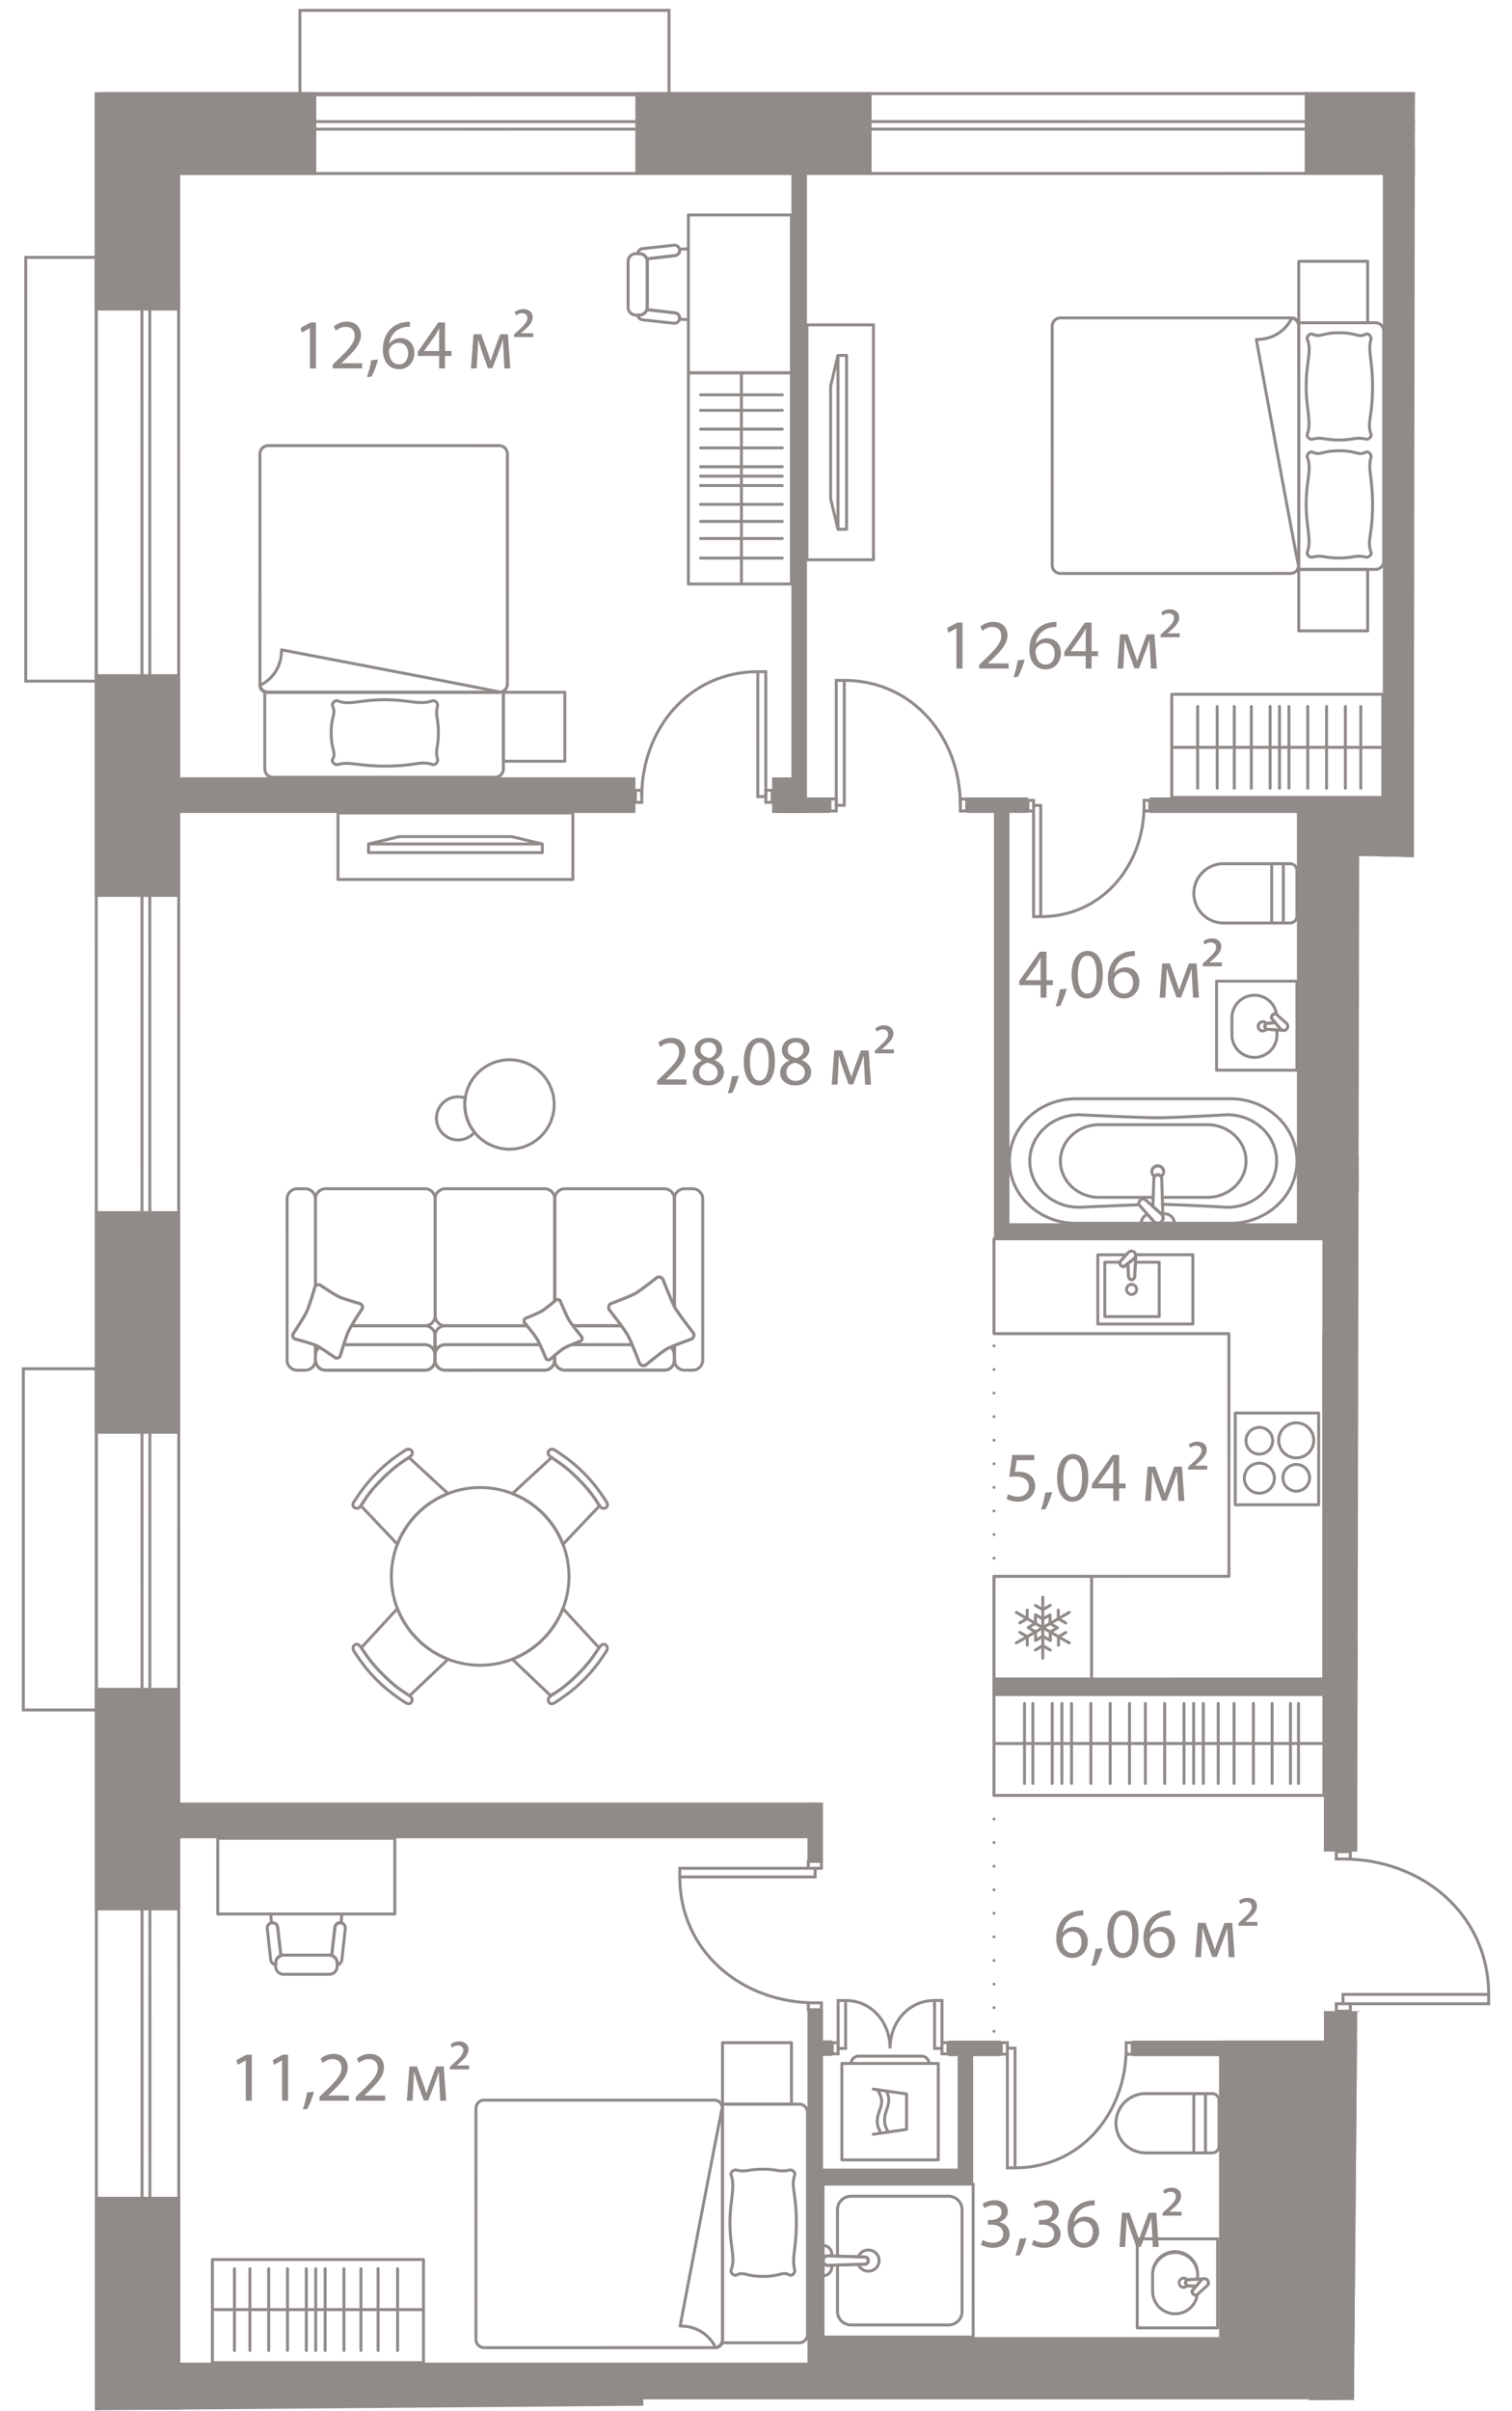 <svg version="1.1" xmlns="http://www.w3.org/2000/svg" xmlns:xlink="http://www.w3.org/1999/xlink" viewBox="0 0.179 128.252 204.439"><path d="m120.03.179-.114 72.669-4.625-.08-.165 84.46 8.182 1.84 4.944 11.584-13.125.108-.283 32.91L0 204.618.182.186 120.03.18Z" fill="none"></path><path d="m118.874 15.076-.063 54.392-6.448-.1.008 132.74-97.08.007-.012-187.099 103.595.06Z" fill="none"></path><clipPath id="a"><path d="m120.03.179-.114 72.669-4.625-.08-.165 84.46 8.182 1.84 4.944 11.584-13.125.108-.283 32.91L0 204.618.182.186 120.03.18Z" fill="none"></path></clipPath><g clip-path="url(#a)"><g data-name="Окна" fill="#908a88"><path d="m10.628 8.246 229.72-.014v6.52l-229.72.014v-6.52m-.25-.25v7.02l230.22-.014v-7.02l-230.22.014Z"></path><path d="m10.628 10.619 229.72-.015v.388l-229.72.015v-.388m-.25-.25v.888l230.22-.015v-.888l-230.22.015Z"></path><path d="M8.309 381.92 8.285 8.347h6.744l.023 373.572H8.31m-.25.25h7.243L15.28 8.096H8.035L8.06 382.17Z"></path><path d="M12.188 381.92 12.165 8.346h.416l.024 373.574h-.417m-.25.25h.917L12.83 8.096h-.916l.023 374.074ZM2.104 116.365h5.938l.002 28.68-5.938.001-.002-28.681m-.25-.25.002 29.181h6.438l-.002-29.182H1.854Zm.454-93.987h5.728l.002 35.682H2.31l-.002-35.682m-.25-.25.002 36.183h6.228l-.002-36.183H2.058ZM25.566 1.185l31.055-.002v6.91l-31.055.003V1.185m-.25-.25v7.41l31.556-.001V.933L25.315.935Z"></path></g><path d="M84.312 134.299v-20.81m.002 38.926v20.772" fill="none" stroke="#908a88" stroke-dasharray="0 0 0 0 0 0 0 2" stroke-linecap="round" stroke-linejoin="round" stroke-width=".249" data-name="Пунктир"></path><path fill="#908a88" d="M12.844 200.711H54.57v14.628H12.844zm97.464-132.92h10.017v33.418h-10.017zm-6.904 105.416h11.919v25.62h-11.92z" data-name="Техзоны"></path><g data-name="Стены" fill="#908a88"><path d="M84.183 142.55h28.112v1.315H84.183zm13.333-74.758h14.774v1.315H97.516zm-15.519.001h5.193v1.315h-5.193zm-16.069.001h4.468v1.316h-4.468z"></path><path d="M84.31 68.948h1.315v36.305h-1.316zM67.132 11.503h1.316V69.11h-1.316z"></path><path d="M84.52 103.904h30.177v1.315H84.52zm34.131-46.254h47.218v1.316h-47.218zM68.494 170.58h1.315v32.47h-1.315zm-.002-17.556h1.315v5.014h-1.315z"></path><path d="M68.576 173.188h2.016v1.315h-2.016zm11.844.02h4.455v1.316H80.42zm15.623-.001H113.6v1.316H96.043z"></path><path d="M81.23 173.988h1.315v11.384H81.23z"></path><path d="M68.99 184.057h13.136v1.315H68.991zM110.67 7.99h20.038v7.02H110.67zm-56.777.003h20.039v7.02h-20.04zm-45.288.003h18.22v7.02H8.605zM17.584 200.6h97.455v3.024H17.584z"></path><path d="M111.018 200.596h4.306v6.696h-4.306zm6.279-187.893h3.025v61.066h-3.025z"></path><path d="M118.812 58.31h3.925v41.577h-3.925zm-6.028 81.213h5.717v3.025h-5.717zm-97.762 60.989h98.79v3.025h-98.79z"></path><path d="M69.153 198.345h44.658v3.025H69.153z"></path><path d="M109.884 181.195h3.025v19.314h-3.025zm2.408-83.012h35.23v3.026h-35.23z"></path><path d="M110.01 68.797h3.026v35.229h-3.026zm-98.683 84.229H69.03v3.025H11.326z"></path><path d="M112.294 99.697h3.025v57.482h-3.025zm.004 71.014h3.025v36.24h-3.025zM11.773 66.087h42.123v3.025H11.773zm53.724.009h2.295v3.014h-2.295zM8.048 186.453h7.243V215H8.048zm-.003-43.16h7.244v18.873H8.045zm-.002-40.417h7.243v18.873H8.043z"></path><path d="M8.04 57.35h7.243v18.873H8.04zM8.036 7.996h7.244v18.519H8.036z"></path></g><g data-name="Двери" fill="none" stroke="#908a88" stroke-miterlimit="10" stroke-width=".25"><path d="M97.044 68.473c0 5.123-3.59 9.433-8.767 9.433m-.607-9.433h.606v9.433h-.605zm9.374-.436h.48v.91h-.48zm-9.854.001h.48v.91h-.48zm-5.732.422c0-5.751-4.032-10.59-9.844-10.59"></path><path d="M70.935 57.871h.68v10.59h-.68zm10.523 10.056h.54v1.022h-.54z"></path><path d="M70.396 67.927h.54v1.022h-.54zm-15.961-.204c0-5.75 4.031-10.59 9.843-10.59m.001.001h.679v10.59h-.68z"></path><path d="M53.896 67.19h.54v1.023h-.54zm11.062 0h.54v1.022h-.54zm71.859 116.12c-6.707 0-12.351 4.703-12.35 11.481m0 0h12.352v.793h-12.352zm-10.549-36.983c6.708 0 12.352 4.702 12.353 11.48m-12.352.002h12.351v.792h-12.35zm-.571-12.11h1.192v.628h-1.192zm.001 12.902h1.191v.629h-1.191zm5.809-28.45c0 7.006 4.912 12.9 11.993 12.9M118.5 141.036h.658v1.245h-.657zm-49.357 28.968c-6.235 0-11.482-4.371-11.482-10.672m0-.738h11.482v.737H57.66zm10.905 11.41h1.108v.584h-1.108zm-.001-11.994h1.108v.584h-1.108zm26.962 15.839c0 5.51-3.863 10.147-9.431 10.147m-.652-10.147h.651v10.147h-.651zm10.083-.469h.516v.979h-.516zm-10.6 0h.517v.98h-.517zm-9.43.486c0-2.204 1.545-4.059 3.773-4.059m.632 3.573h.501v.951h-.501zm-.632-3.573h.632v4.06h-.632zm-3.773 4.059c0-2.204-1.545-4.059-3.772-4.058m-1.133 3.573h.501v.95h-.501z"></path><path d="M71.093 169.808h.632v4.059h-.632z"></path></g><g data-name="СУ" fill="#908a88"><path d="M103.529 178.28v3.87a.705.705 0 0 1-.705.703H97.17a2.64 2.64 0 0 1-2.636-2.638 2.64 2.64 0 0 1 2.636-2.639h5.652c.39 0 .706.316.706.703Zm-8.744 1.933a2.39 2.39 0 0 0 2.386 2.39h5.653a.454.454 0 0 0 .455-.454v-3.87a.455.455 0 0 0-.456-.453h-5.652a2.389 2.389 0 0 0-2.386 2.387Z"></path><path d="M102.375 177.7v5.028a.125.125 0 0 1-.125.125h-.987a.125.125 0 0 1-.125-.125V177.7c0-.07.056-.125.125-.125h.987c.069 0 .125.056.125.125Zm-.25 4.903v-4.778h-.737v4.778h.737Zm1.282 7.415v7.546a.125.125 0 0 1-.125.125h-6.817a.125.125 0 0 1-.125-.125v-7.546c0-.07.056-.125.125-.125h6.817c.069 0 .125.055.125.125Zm-.25 7.42v-7.295H96.59v7.296h6.567Z"></path><path d="M101.71 193.01v.42a.125.125 0 0 1-.118.125l-.768.046c-.082 0-.143.06-.143.135 0 .075.061.135.136.135l.64.04a.124.124 0 0 1 .089.205l-.305.368c.006.036.022.087.06.125s.095.059.138.07l.034-.03a.125.125 0 0 1 .207.11 2.016 2.016 0 0 1-2.004 1.736 2.036 2.036 0 0 1-2.033-2.033v-1.452c0-1.121.912-2.033 2.033-2.033s2.034.912 2.034 2.033Zm-.25.302v-.302a1.785 1.785 0 0 0-3.567 0v1.452c0 .983.8 1.783 1.783 1.783.819 0 1.51-.544 1.715-1.32a.555.555 0 0 1-.267-.14.511.511 0 0 1-.139-.34c0-.029.01-.057.029-.08l.183-.22-.388-.024a.386.386 0 0 1 .008-.77l.643-.04Z"></path><path d="M100.822 193.509a.124.124 0 0 1-.066.11.132.132 0 0 0-.075.117c0 .057.039.098.074.117a.125.125 0 0 1 .042.184.505.505 0 0 1-.409.214.516.516 0 0 1 0-1.03c.161 0 .31.078.41.214a.13.13 0 0 1 .024.074Zm-.39.227c0-.085.028-.166.08-.231a.237.237 0 0 0-.124-.034.265.265 0 0 0 0 .53.24.24 0 0 0 .123-.034.376.376 0 0 1-.08-.23Z"></path><path d="M102.213 193.4c0 .058-.042.11-.1.121a.228.228 0 0 0-.135.074l-.432.52a.124.124 0 0 1-.104.046l-.63-.04a.386.386 0 0 1 .005-.77l1.263-.077a.126.126 0 0 1 .133.125Zm-.82.507.299-.358-.868.052c-.082 0-.143.06-.143.135 0 .075.061.135.136.135h.008l.569.036Zm-.576.09v-.004.003Z"></path><path d="M102.63 193.74a.47.47 0 0 1-.178.365l-.89.8a.123.123 0 0 1-.094.032.596.596 0 0 1-.344-.151.517.517 0 0 1-.139-.34c0-.03.01-.058.029-.08l.77-.93a.47.47 0 0 1 .366-.176.48.48 0 0 1 .48.48Zm-1.19.939.85-.763c.172-.142.053-.406-.14-.406a.223.223 0 0 0-.173.086l-.736.888c.006.036.023.087.06.125s.095.059.139.07Zm45.332-130.432c0 2.982-2.534 5.407-5.649 5.407l-12.861.002c-3.115 0-5.65-2.425-5.65-5.406v-.001c0-2.982 2.534-5.407 5.65-5.407h12.86c3.116 0 5.65 2.424 5.65 5.405Zm-23.91.002c0 2.843 2.422 5.157 5.4 5.157l12.861-.002c2.978 0 5.4-2.314 5.4-5.157s-2.423-5.156-5.4-5.156l-12.862.001c-2.977 0-5.4 2.314-5.4 5.157Z"></path><path d="M145.083 64.247c0 2.234-1.897 4.05-4.23 4.05-.057-.003-5.051-.251-6.54-.251-1.431 0-5.73.25-5.775.253-2.34 0-4.237-1.817-4.237-4.05s1.897-4.05 4.23-4.05c.044.001 3.698.213 5.393.247a.125.125 0 0 1 .122.125v.003a.125.125 0 0 1-.127.122c-1.7-.034-5.359-.246-5.395-.247-2.189 0-3.974 1.704-3.973 3.8s1.785 3.8 3.98 3.8c.036-.002 4.343-.253 5.782-.253 1.495 0 6.496.25 6.545.251 2.19 0 3.975-1.704 3.975-3.8s-1.786-3.8-3.98-3.8c-.025.002-3.062.143-4.948.214a.125.125 0 0 1-.13-.12c.004-.076.05-.127.12-.13 1.885-.07 4.92-.211 4.951-.213 2.34 0 4.237 1.816 4.237 4.05Z"></path><path d="M142.536 64.247c0 1.769-1.502 3.208-3.349 3.208h-8.99c-1.846 0-3.348-1.438-3.349-3.207 0-1.767 1.502-3.206 3.349-3.206h3.744a.125.125 0 1 1 0 .25h-3.744c-1.71 0-3.099 1.327-3.099 2.956 0 1.631 1.39 2.957 3.1 2.957h8.99c1.708 0 3.098-1.327 3.098-2.958 0-1.63-1.39-2.956-3.099-2.955h-4.499a.125.125 0 1 1 0-.25h4.5c1.846 0 3.348 1.438 3.348 3.205Zm-12.857 7.907V79.7c0 .07-.055.125-.125.125h-6.816a.125.125 0 0 1-.125-.124v-7.546c0-.07.055-.125.124-.125h6.817c.07 0 .125.055.125.125Zm-.25 7.421V72.28h-6.567v7.296h6.567Z"></path><path d="M128.376 75.147v1.45a2.036 2.036 0 0 1-2.033 2.035 2.016 2.016 0 0 1-2.004-1.735.119.119 0 0 1 .065-.129.127.127 0 0 1 .143.018l.033.03c.044-.01.1-.032.138-.07a.252.252 0 0 0 .061-.124l-.305-.369a.125.125 0 0 1 .088-.205l.633-.04c.083 0 .143-.06.143-.134a.135.135 0 0 0-.135-.136l-.776-.046a.125.125 0 0 1-.117-.125v-.42c0-1.122.912-2.034 2.033-2.034s2.033.912 2.033 2.034Zm-3.748 1.915c.206.776.898 1.32 1.715 1.32.984 0 1.784-.8 1.784-1.784v-1.451a1.784 1.784 0 0 0-3.567 0v.302l.65.039a.384.384 0 0 1-.007.77l-.38.025.182.22c.019.022.03.05.03.08-.001.021-.006.206-.14.34a.555.555 0 0 1-.267.139Z"></path><path d="M126.146 75.873a.508.508 0 0 1-.924.302.13.13 0 0 1-.021-.102.127.127 0 0 1 .063-.083.135.135 0 0 0 .074-.116.134.134 0 0 0-.075-.118.122.122 0 0 1-.063-.083.122.122 0 0 1 .021-.101.51.51 0 0 1 .925.3Zm-.638.231a.25.25 0 0 0 .123.033c.146 0 .265-.119.265-.264s-.12-.265-.265-.265a.24.24 0 0 0-.124.034c.103.13.104.328.001.462Z"></path><path d="M125.588 75.874c0 .21-.17.382-.381.384l-.63.04a.127.127 0 0 1-.103-.045l-.432-.52a.23.23 0 0 0-.135-.074c-.064-.013-.11-.06-.1-.139a.126.126 0 0 1 .132-.108l1.271.076c.206 0 .378.173.378.385Zm-.962.17.569-.036h.008a.135.135 0 1 0 0-.27l-.875-.053.298.36Z"></path><path d="M125.034 76.583a.516.516 0 0 1-.139.34.591.591 0 0 1-.342.15.12.12 0 0 1-.095-.03l-.895-.804a.47.47 0 0 1-.173-.362.474.474 0 0 1 .845-.303l.77.928a.125.125 0 0 1 .029.08Zm-.454.233a.31.31 0 0 0 .138-.07.245.245 0 0 0 .061-.124l-.736-.889a.225.225 0 0 0-.173-.086.23.23 0 0 0-.23.23c0 .088.054.146.086.172l.854.767Zm7.027 14.879a2.64 2.64 0 0 1-2.637 2.64h-5.652a.705.705 0 0 1-.705-.703v-3.87c0-.387.316-.703.705-.703h5.652a2.64 2.64 0 0 1 2.637 2.636Zm-8.744 1.937c0 .25.205.454.455.454h5.652a2.39 2.39 0 0 0 0-4.776h-5.652a.454.454 0 0 0-.455.452v3.87Z"></path><path d="M125.003 89.183v5.027c0 .07-.055.125-.124.125h-.987a.125.125 0 0 1-.125-.124v-5.028c0-.07.056-.125.125-.125h.987c.069 0 .124.056.124.125Zm-.249 4.902v-4.777h-.737v4.778h.737Zm-14.618 4.539c0 2.98-2.583 5.404-5.759 5.404l-13.117.002c-3.176 0-5.76-2.424-5.76-5.404s2.584-5.404 5.76-5.405h13.117c3.175 0 5.76 2.424 5.76 5.403Zm-24.385.002c0 2.842 2.472 5.154 5.51 5.154l13.116-.002c3.038 0 5.51-2.312 5.51-5.153s-2.473-5.155-5.51-5.154H91.259c-3.037 0-5.509 2.313-5.508 5.155Z"></path><path d="M108.414 98.625c0 2.232-1.935 4.048-4.312 4.048-.045-.002-3.772-.214-5.5-.247a.124.124 0 0 1-.123-.125v-.002a.125.125 0 0 1 .128-.123c1.733.033 5.465.245 5.502.247 2.233 0 4.055-1.705 4.055-3.798 0-2.095-1.823-3.8-4.063-3.799-.037.002-4.428.253-5.897.253-1.524 0-6.623-.25-6.675-.251-2.234 0-4.056 1.704-4.056 3.798 0 2.094 1.823 3.798 4.063 3.798.025-.001 3.122-.143 5.046-.213a.126.126 0 0 1 .13.12v.005a.125.125 0 0 1-.121.125c-1.922.07-5.018.21-5.05.213-2.383 0-4.317-1.816-4.318-4.048 0-2.232 1.934-4.048 4.312-4.048.058.003 5.151.251 6.67.251 1.46 0 5.845-.25 5.889-.253 2.385 0 4.32 1.816 4.32 4.049Z"></path><path d="M105.815 98.626a3.09 3.09 0 0 1-1.002 2.268c-.644.604-1.5.936-2.41.936h-3.819a.125.125 0 1 1 0-.25h3.819c.846 0 1.642-.309 2.24-.868a2.841 2.841 0 0 0 .922-2.086v-.001c0-1.63-1.419-2.955-3.162-2.955h-9.17c-1.743 0-3.162 1.326-3.162 2.956s1.419 2.955 3.163 2.955h4.588a.125.125 0 1 1 0 .25h-4.588c-1.882 0-3.413-1.438-3.413-3.205s1.53-3.205 3.412-3.206h9.17c1.881 0 3.412 1.437 3.412 3.205Z"></path><path d="M98.832 99.522a.617.617 0 0 1-.288.517.125.125 0 0 1-.172-.033.205.205 0 0 0-.167-.094.205.205 0 0 0-.168.094.125.125 0 0 1-.171.033.614.614 0 0 1-.288-.517v-.001a.62.62 0 0 1 .183-.442.628.628 0 0 1 1.071.442Zm-.347.242a.356.356 0 0 0 .097-.242.378.378 0 0 0-.754-.001c0 .09.034.175.096.243a.442.442 0 0 1 .561 0Zm.298 3.683a.583.583 0 0 1-.582.582.572.572 0 0 1-.443-.214l-1.276-1.442a.111.111 0 0 1-.031-.093.73.73 0 0 1 .186-.42.622.622 0 0 1 .41-.168c.031 0 .062.01.085.031l1.44 1.282a.57.57 0 0 1 .21.442Zm-2.075-1.195 1.24 1.4a.327.327 0 0 0 .253.127c.183 0 .332-.15.332-.332a.326.326 0 0 0-.124-.252l-1.402-1.248a.365.365 0 0 0-.193.09.446.446 0 0 0-.106.215Z"></path><path d="M99.733 103.903c0 .07-.056.125-.125.125h-2.805a.125.125 0 0 1-.125-.124.92.92 0 0 1 .624-.865.125.125 0 0 1 .135.036l.51.577a.325.325 0 0 0 .254.127c.183 0 .332-.15.332-.332a.32.32 0 0 0-.12-.246.127.127 0 0 1-.037-.138.126.126 0 0 1 .117-.082h.316c.51 0 .924.414.924.923Zm-1.054-.124h.792a.675.675 0 0 0-.662-.548h-.07a.587.587 0 0 1-.06.548Zm-1.74 0h.787l-.418-.472a.67.67 0 0 0-.368.472Z"></path><path d="M98.766 103.378a.125.125 0 0 1-.249.02.326.326 0 0 0-.107-.201l-.7-.624c-.029-.026-.052-.069-.043-.098l.078-2.357v-.001a.458.458 0 0 1 .46-.454.46.46 0 0 1 .46.46l.101 3.251v.004Zm-.847-.954.584.52-.089-2.818a.21.21 0 0 0-.358-.152.208.208 0 0 0-.06.147v.001l-.077 2.302Zm12.216-19.049v7.546c0 .07-.055.125-.124.125h-6.817a.125.125 0 0 1-.125-.124v-7.546c0-.07.056-.125.124-.125h6.817c.07 0 .125.055.125.124Zm-.25 7.421V83.5h-6.567v7.297h6.568Z"></path><path d="M108.438 87.51v.42c0 1.12-.912 2.033-2.033 2.033s-2.034-.912-2.034-2.033v-1.452c0-1.122.912-2.034 2.033-2.034 1.012 0 1.855.73 2.004 1.734a.127.127 0 0 1-.064.13.127.127 0 0 1-.142-.017l-.034-.03a.303.303 0 0 0-.139.07.24.24 0 0 0-.06.124l.305.368a.125.125 0 0 1-.088.205l-.633.04c-.082 0-.143.06-.143.135 0 .075.06.136.135.136l.776.045a.125.125 0 0 1 .117.125Zm-3.817.42c0 .983.8 1.783 1.784 1.783s1.783-.8 1.783-1.784v-.301l-.65-.04a.384.384 0 0 1 .007-.77l.38-.024-.183-.22a.126.126 0 0 1-.028-.08c0-.022.004-.206.138-.341a.56.56 0 0 1 .268-.139 1.765 1.765 0 0 0-1.716-1.32c-.983 0-1.783.801-1.783 1.784v1.452Z"></path><path d="M107.55 87.43a.124.124 0 0 1-.024.075.508.508 0 0 1-.925-.301.509.509 0 0 1 .925-.302.124.124 0 0 1-.042.185c-.093.048-.091.184 0 .233a.126.126 0 0 1 .067.11Zm-.699-.226c0 .145.12.264.265.264a.24.24 0 0 0 .124-.034.388.388 0 0 1-.001-.462.246.246 0 0 0-.123-.033.266.266 0 0 0-.265.265Z"></path><path d="M108.941 87.54v.015a.125.125 0 0 1-.132.11l-1.271-.076a.384.384 0 0 1 .003-.771l.629-.04a.127.127 0 0 1 .104.045l.43.52a.23.23 0 0 0 .137.075c.059.011.1.063.1.122Zm-1.531-.337c0 .075.06.136.135.136l.874.051-.297-.358-.569.036h-.008a.135.135 0 0 0-.135.135Zm.135-.385v-.003.003Z"></path><path d="M109.358 87.2a.48.48 0 0 1-.48.48.474.474 0 0 1-.365-.177l-.77-.93a.126.126 0 0 1-.03-.08c0-.02.006-.205.14-.34.13-.13.321-.15.343-.151a.127.127 0 0 1 .093.032l.896.803a.47.47 0 0 1 .173.363Zm-1.39-.745.737.888a.225.225 0 0 0 .173.086.23.23 0 0 0 .23-.23.226.226 0 0 0-.086-.172l-.854-.767a.303.303 0 0 0-.139.07.24.24 0 0 0-.06.125Zm2.167-12.461v3.87a.705.705 0 0 1-.705.703h-5.652a2.64 2.64 0 0 1-2.637-2.637 2.64 2.64 0 0 1 2.637-2.64h5.652c.389 0 .705.316.705.704Zm-8.744 1.934a2.39 2.39 0 0 0 2.387 2.39l5.652-.001c.25 0 .455-.203.455-.453v-3.87a.454.454 0 0 0-.455-.453h-5.652a2.39 2.39 0 0 0-2.387 2.387Z"></path><path d="M108.981 73.416v5.026c0 .07-.055.125-.124.125h-.988a.125.125 0 0 1-.125-.125v-5.026c0-.07.056-.125.125-.125h.987c.07 0 .125.055.125.125Zm-.25 4.901v-4.776h-.737v4.776h.738ZM82.67 185.372l.001 12.973a.125.125 0 0 1-.125.125H69.81a.125.125 0 0 1-.125-.124v-12.973c0-.07.055-.125.124-.125h12.737c.068 0 .125.055.125.124Zm-.249 12.848v-12.723l-12.487.001.001 12.723 12.486-.001Z"></path><path d="m81.728 187.527.001 8.664c0 .688-.57 1.248-1.272 1.248h-8.27a1.261 1.261 0 0 1-1.272-1.248v-3.95c0-.068.053-.124.12-.126l2.302-.075a.186.186 0 0 0 .191-.18.185.185 0 0 0-.188-.182l-2.304-.07a.125.125 0 0 1-.121-.126v-3.955c0-.688.57-1.249 1.271-1.249h8.27c.702 0 1.272.56 1.272 1.249Zm-10.563 8.664c0 .551.459.999 1.022.999h8.27c.564 0 1.022-.448 1.022-1v-8.663c0-.551-.46-1-1.023-1l-8.27.001c-.563 0-1.022.449-1.022 1v3.833l2.18.067c.238 0 .434.193.434.431s-.196.43-.437.43l-2.176.072v3.83Zm-.485-3.935v.156c0 .472-.39.856-.87.856a.125.125 0 0 1-.125-.125v-1.28a.125.125 0 1 1 .25 0c0 .074.03.144.084.197a.289.289 0 0 0 .213.08s.32-.01.32-.01a.125.125 0 0 1 .128.126Zm-.745.749a.61.61 0 0 0 .495-.593v-.027l-.19.006a.535.535 0 0 1-.305-.081v.695Z"></path><path d="M70.68 191.307v.16a.125.125 0 0 1-.129.125l-.32-.009a.288.288 0 0 0-.212.082.272.272 0 0 0-.084.197.125.125 0 1 1-.25 0v-1.286c0-.069.056-.125.125-.125.48 0 .87.384.87.856Zm-.25.032v-.032a.61.61 0 0 0-.495-.593v.701a.54.54 0 0 1 .304-.082s.191.006.191.006Zm-.195.12v-.004.003Zm4.458.401a1.03 1.03 0 0 1-1.04 1.02 1.03 1.03 0 0 1-.964-.652.125.125 0 0 1 .112-.17l.536-.018a.186.186 0 0 0 .191-.18.185.185 0 0 0-.188-.182l-.54-.017a.125.125 0 0 1-.1-.057.122.122 0 0 1-.011-.114 1.03 1.03 0 0 1 .964-.652c.574 0 1.04.458 1.04 1.021Zm-1.683.44c.145.206.382.33.644.33.435 0 .79-.345.789-.77s-.354-.772-.79-.772a.785.785 0 0 0-.643.329l.334.01c.238 0 .434.194.434.432s-.196.43-.437.43l-.33.012Z"></path><path d="M73.778 191.86a.434.434 0 0 1-.435.43l-3.103.1a.537.537 0 0 1-.555-.528c0-.142.056-.276.16-.377a.54.54 0 0 1 .394-.152l3.105.095c.238 0 .434.193.434.431Zm-3.843.002c0 .075.03.145.084.198a.289.289 0 0 0 .213.08l3.105-.1h.003a.184.184 0 0 0 .188-.18.185.185 0 0 0-.188-.182l-3.109-.095a.288.288 0 0 0-.212.082.272.272 0 0 0-.084.197Z"></path></g><g data-name="Мебель new" fill="none" stroke="#908a88" stroke-linecap="round" stroke-linejoin="round" stroke-width=".25"><path d="M28.67 69.111h19.923v5.64H28.67z"></path><path d="M46 72.474v-.732l-2.6-.622h-9.54l-2.6.623v.732L46 72.474zm0-.731H31.26m37.188-44.019h5.64v19.921h-5.64z"></path><path d="M71.81 30.315h-.732l-.622 2.6v9.542l.623 2.6h.732l-.001-14.742zm-.731.001v14.74m39.085 3.404h5.847v5.212h-5.847zm-.002-26.126h5.847v5.213h-5.847zM89.25 48.1l-.002-20.263c0-.388.315-.703.703-.704h19.508c.389 0 .704.314.704.702l.001 20.264a.704.704 0 0 1-.704.703l-19.508.002a.704.704 0 0 1-.703-.704"></path><path d="M110.164 48.099a.684.684 0 0 1-.114.36h6.617a.704.704 0 0 0 .704-.703l-.001-19.508a.704.704 0 0 0-.704-.704h-6.57c.04.09.067.187.067.291l.001 20.264h0Z"></path><path d="M106.564 28.965c2.268 0 3.01-1.833 3.01-1.833a.59.59 0 0 1 .589.59v20.491c0 .325-3.599-19.248-3.599-19.248m4.327-.012c.396 1.002-.098 1.916-.098 4.011 0 1.878.468 2.995.099 4.011-.083.23.204.5.44.44.834-.208.953.072 2.276.072 1.214 0 1.396-.28 2.24-.072.236.059.523-.211.44-.44-.349-.97.135-1.426.135-4.011 0-2.303-.416-3.01-.135-4.012.066-.234-.224-.552-.44-.44-.652.34-.694-.117-2.24-.117-1.531 0-1.573.437-2.277.118-.22-.1-.529.214-.44.44m.001 10.005c.395 1.002-.098 1.918-.098 4.012 0 1.877.467 2.995.099 4.01-.083.23.204.5.44.44.833-.208.953.073 2.276.072 1.214 0 1.396-.28 2.24-.072.236.06.523-.21.44-.44-.349-.97.135-1.426.135-4.01 0-2.303-.417-3.01-.135-4.012.066-.234-.225-.553-.44-.44-.652.34-.694-.117-2.24-.117-1.532 0-1.574.437-2.277.117-.22-.1-.53.215-.44.44m10.79-16.625h5.846v5.213h-5.846zm.001 26.126h5.847v5.213h-5.847zm26.76-20.554.002 20.264a.704.704 0 0 1-.703.703l-19.508.001a.704.704 0 0 1-.704-.703l-.002-20.263c0-.39.315-.704.704-.704l19.508-.002c.388 0 .703.316.703.704"></path><path d="M127.528 27.907c0-.135.048-.254.114-.361h-6.617a.704.704 0 0 0-.704.703l.001 19.508c0 .389.316.704.704.704h6.57a.692.692 0 0 1-.066-.291l-.002-20.263h0Z"></path><path d="M131.128 47.04c-2.268 0-3.01 1.833-3.01 1.833a.59.59 0 0 1-.588-.59l-.001-20.491c0-.325 3.6 19.248 3.6 19.248m-4.328.012c-.395-1.001.098-1.916.098-4.01 0-1.879-.467-2.996-.098-4.012.082-.229-.205-.5-.44-.44-.834.209-.953-.072-2.277-.072-1.214 0-1.395.28-2.24.072-.236-.058-.523.211-.44.44.349.97-.135 1.427-.135 4.012 0 2.302.417 3.009.135 4.01-.066.235.225.553.44.44.652-.34.695.118 2.24.118 1.532 0 1.574-.437 2.277-.118.22.1.53-.214.44-.44m-.001-10.005c-.395-1.002.099-1.918.099-4.011 0-1.878-.468-2.996-.1-4.011.084-.23-.203-.5-.44-.44-.833.208-.952-.072-2.276-.072-1.213 0-1.395.28-2.24.072-.235-.059-.522.21-.44.44.35.97-.135 1.426-.134 4.011 0 2.302.416 3.01.135 4.011-.066.234.224.553.44.44.652-.34.694.118 2.24.117 1.531 0 1.573-.436 2.276-.117.221.1.53-.214.44-.44M99.392 59.049h17.906v8.743H99.392zm17.906 4.499h-17.87m6.712 3.467v-6.933m1.596 6.932v-6.932m1.596 6.932v-6.932m1.595 6.932v-6.932m1.595 6.932v-6.932m-9.277 6.933v-6.933m1.453 6.933v-6.933m-3.111 6.933v-6.933m12.53 6.932v-6.933m-5.583 6.933v-6.932m6.892 6.932V60.08M28.597 166.625v.292a.666.666 0 0 1-.667.667h-3.879a.666.666 0 0 1-.666-.666v-.293c0-.368.298-.666.666-.666h3.88c.368 0 .666.298.666.666"></path><path d="m28.135 166 .272-2.393a.443.443 0 1 1 .882.096l-.291 2.653a.511.511 0 0 1-.401.429v-.16a.659.659 0 0 0-.462-.625Zm-5.071-2.786a.444.444 0 0 1 .49.393l.272 2.397a.661.661 0 0 0-.441.621v.164c-.215-.044-.398-.208-.423-.433l-.291-2.653a.444.444 0 0 1 .393-.49h0Z"></path><path d="M23 162.47h5.96c.002.048.014.085.014.135 0 .185-.014.399-.034.623-.016-.004-.028-.013-.045-.014a.443.443 0 0 0-.488.393L28.135 166a.65.65 0 0 0-.205-.042h-3.879a.65.65 0 0 0-.225.046l-.272-2.397a.444.444 0 0 0-.49-.393c-.015.001-.027.01-.041.013a6.963 6.963 0 0 1-.037-.621c0-.05.012-.088.015-.135h0Zm-4.53-6.418h15.02v6.418H18.47zM58.39 31.789h8.742v17.907H58.39zm4.498 0 .002 17.87m3.465-6.713h-6.932m6.932-1.595h-6.932m6.932-1.595h-6.932m6.932-1.596h-6.933m6.933-1.595h-6.933m6.933 9.277h-6.932m6.932-1.452h-6.932m6.933 3.11h-6.933m6.932-12.53h-6.933m6.933 5.583h-6.932m6.932-6.893-6.933.001m-5.187-6.765h-.292a.666.666 0 0 1-.667-.667V22.35c0-.368.298-.666.666-.666h.293c.368 0 .666.298.666.666v3.88a.666.666 0 0 1-.666.666"></path><path d="m54.86 26.434 2.393.272a.443.443 0 1 1-.096.882l-2.653-.291a.511.511 0 0 1-.429-.401h.16a.659.659 0 0 0 .625-.462Zm2.786-5.071a.444.444 0 0 1-.393.49l-2.397.272a.661.661 0 0 0-.621-.441h-.164c.044-.215.208-.398.433-.423l2.653-.291a.444.444 0 0 1 .489.393s0 0 0 0Z"></path><path d="M58.39 21.3v5.958c-.048.003-.085.015-.136.015-.184 0-.398-.014-.622-.034.004-.016.013-.028.014-.045a.443.443 0 0 0-.393-.488l-2.393-.272a.651.651 0 0 0 .041-.205V22.35c0-.08-.02-.154-.045-.225l2.397-.272a.444.444 0 0 0 .393-.49c-.002-.015-.01-.027-.013-.042.226-.02.44-.036.621-.036.05 0 .088.012.135.015Zm0-2.897h8.741v13.386H58.39zM18.015 191.771h17.907v8.743H18.015zm0 4.244h17.871m-6.713-3.467v6.933m-1.595-6.932v6.932m-1.596-6.932v6.932m-1.595-6.932v6.932m-1.596-6.932v6.932m9.278-6.933v6.933m-1.453-6.933v6.933m3.111-6.933v6.933m-12.531-6.932v6.933m5.584-6.933v6.932m-6.893-6.932v6.933m41.399-26.1h5.847v5.213h-5.847zm-20.915 5.575.002 19.584c0 .388.315.703.703.703l19.508-.001a.704.704 0 0 0 .704-.703l-.001-19.584a.704.704 0 0 0-.704-.704l-19.508.001a.704.704 0 0 0-.704.704"></path><path d="M61.286 178.956a.684.684 0 0 0-.114-.361h6.618c.388 0 .704.315.704.703v18.828a.704.704 0 0 1-.703.704h-6.57a.692.692 0 0 0 .067-.29l-.001-19.584h0Z"></path><path d="M57.689 197.41c2.268 0 3.01 1.833 3.01 1.833a.59.59 0 0 0 .588-.59v-19.812c0-.325-3.598 18.57-3.598 18.57m4.327-4.769c.395-1.002-.099-1.918-.099-4.011 0-1.878.467-2.996.098-4.011-.082-.23.205-.5.44-.44.834.208.953-.072 2.277-.073 1.213 0 1.395.28 2.24.072.236-.058.523.211.44.44-.35.97.135 1.426.135 4.011 0 2.303-.416 3.01-.135 4.012.067.234-.224.552-.44.44-.651-.34-.694.117-2.24.117-1.53 0-1.573-.436-2.276-.117-.22.1-.53-.214-.44-.44M42.697 58.879h5.213v5.846h-5.213zm-.362-20.915-19.584.001a.704.704 0 0 0-.703.703l.001 19.508c0 .39.315.704.703.704l19.584-.001a.704.704 0 0 0 .704-.704l-.001-19.508a.704.704 0 0 0-.704-.703"></path><path d="M42.336 58.879a.684.684 0 0 0 .361-.114v6.617a.704.704 0 0 1-.703.704l-18.828.001a.704.704 0 0 1-.704-.704v-6.57a.69.69 0 0 0 .29.067l19.584-.001h0Z"></path><path d="M23.882 55.281c0 2.269-1.833 3.01-1.833 3.01a.59.59 0 0 0 .59.589l19.812-.001c.325 0-18.57-3.598-18.57-3.598m4.769 4.327c1.002.396 1.918-.098 4.011-.098 1.878 0 2.996.467 4.011.098.23-.083.5.204.44.44-.208.834.072.953.073 2.276 0 1.214-.28 1.396-.072 2.24.058.236-.211.523-.44.44-.97-.349-1.426.135-4.011.135-2.303 0-3.01-.415-4.012-.134-.234.066-.552-.224-.44-.44.34-.652-.117-.694-.117-2.24 0-1.531.436-1.574.117-2.277-.1-.22.214-.53.44-.44m55.663 84.257h27.982v8.55H84.313zm27.982 4.149-27.982.001m3.301-3.389v6.778m-.713-6.778v6.779m2.352-6.779v6.778m1.639-6.778v6.778m1.639-6.778v6.778m1.639-6.778v6.778m1.638-6.778v6.778m-5.735-6.778v6.778m7.08-6.779v6.779m1.639-6.779v6.779m4.541-6.779v6.779m1.345-6.779v6.778m1.639-6.778v6.778m1.588-6.778v6.778m1.557-6.778v6.778m.68-6.778v6.778m-9.712-6.778.001 6.779m1.639-6.779v6.779m-.82-6.779v6.779m-29.84 23.741h8.176v8.177H71.41zm7.385 0h0H72.2a.62.62 0 0 1 .62-.62h5.356a.62.62 0 0 1 .62.62"></path><path d="m74.077 177.317 2.822.415v3.001l-2.822.416"></path><path d="M74.721 181.034c-.986-1.675.773-2.1-.302-3.657m.926 3.585c-.93-1.58.563-2.123-.162-3.482M45.895 96.51a3.79 3.79 0 1 1-5.36-5.36 3.79 3.79 0 0 1 5.36 5.36"></path><path d="M40.147 96.3c.037-.037.064-.08.098-.119a3.781 3.781 0 0 1-.778-2.89 1.824 1.824 0 0 0-1.906 3.01 1.828 1.828 0 0 0 2.586 0Zm17.058 18.762v-.794c-.116.047-.224.093-.323.137a.846.846 0 0 1 .323.657Zm-7.859-1.53a.26.26 0 0 1-.09.358s-.4.15-.785.312h5.147a9.739 9.739 0 0 0-.392-.841 9.83 9.83 0 0 0-.52-.77H48.6c.329.435.745.94.745.94v0Zm6.998 2.828-8.427.001a.862.862 0 0 1-.862-.86v0c0 .475.386.86.862.86h8.427a.861.861 0 0 0 .861-.86v0c0 .474-.386.86-.861.86Z"></path><path d="M56.882 114.405a3.905 3.905 0 0 0-.312.151c-.486.276-1.791 1.366-1.791 1.366a.385.385 0 0 1-.526-.145s-.325-.85-.635-1.576h-5.147a5.793 5.793 0 0 0-.619.289c-.18.108-.524.388-.797.618v.393c0 .475.386.86.862.86h8.427a.861.861 0 0 0 .861-.861v-.438a.846.846 0 0 0-.323-.657s0 0 0 0Z"></path><path d="M58.746 100.976h-.68a.862.862 0 0 0-.862.861v9.116c.02.039.043.087.061.118.321.567 1.542 2.125 1.542 2.125.105.185.04.42-.145.526 0 0-.813.283-1.457.546v1.232c0 .475.386.86.862.86h.68a.861.861 0 0 0 .862-.86v-13.663a.862.862 0 0 0-.863-.861Zm-31.597 8.16s1.182.802 1.609 1.002c.426.197 1.802.586 1.802.586a.324.324 0 0 1 .157.431s-.548.83-.905 1.437h6.237a.861.861 0 0 0 .86-.86s0 0 0 0l-.001-9.893s0 0 0 0a.862.862 0 0 0-.862-.862H27.62a.862.862 0 0 0-.862.862v7.398a.32.32 0 0 1 .39-.101s0 0 0 0Z"></path><path d="M36.909 111.731v0a.86.86 0 0 0 .858.86h6.937c-.127-.157-.22-.269-.22-.269a.26.26 0 0 1 .09-.358s1.068-.426 1.392-.62c.255-.153.844-.637 1.089-.84v-8.666l.001-.009a.86.86 0 0 0-.86-.853l-8.426.001a.862.862 0 0 0-.862.862v9.892Z"></path><path d="M36.909 111.731h0l-.001-9.892h0v9.892zm10.149-1.231.11-.092a.26.26 0 0 1 .36.09s.51 1.24.737 1.62c.069.113.195.287.335.473h4.105c-.463-.639-1.025-1.354-1.025-1.354a.385.385 0 0 1 .145-.525s1.59-.59 2.075-.864c.485-.275 1.808-1.338 1.808-1.338a.386.386 0 0 1 .525.146s.63 1.637.972 2.297v-9.116a.862.862 0 0 0-.862-.861h-8.427a.86.86 0 0 0-.86.853l.002.01v8.661h0Z"></path><path d="M48.6 112.59v.001h4.105H48.6zm-1.545-2.087.003-.003v-8.662l-.002-.009-.002.01v8.664zM36.9 113.406a.856.856 0 0 0-.851-.814h-6.237a6.09 6.09 0 0 0-.248.453c-.11.236-.272.716-.413 1.158h6.896c.443 0 .794.337.843.767v-1.517c0-.016.008-.03.01-.047 0 0 0 0 0 0Zm-9.82 1.003a3.259 3.259 0 0 0-.248-.136l-.073-.03v.82a.85.85 0 0 1 .32-.654v0Zm8.967 1.953h-8.426a.861.861 0 0 1-.862-.86v0c0 .475.386.86.862.86h8.426c.46 0 .827-.362.852-.814 0 0 0 0 0 0a.856.856 0 0 1-.852.814v0Zm.002-3.77h-6.237 6.237z"></path><path d="M44.704 112.592h-6.953a.856.856 0 0 0-.852.814c.001.017.01.03.01.047v1.516a.85.85 0 0 1 .842-.767h8.052a5.686 5.686 0 0 0-.236-.467c-.154-.258-.593-.81-.863-1.143h0Zm1.474 3.769-8.427.001a.856.856 0 0 1-.852-.814v0a.856.856 0 0 0 .852.814h8.427a.86.86 0 0 0 .86-.861v0a.86.86 0 0 1-.86.86Z"></path><path d="M36.9 113.406c-.002.017-.01.03-.01.047v1.517c.002.016.008.03.01.046 0-.016.007-.03.009-.047v-1.516c0-.016-.009-.03-.01-.047Zm0 2.142h0z"></path><path d="M46.303 115.356s-.266-.65-.5-1.154H37.75a.851.851 0 0 0-.842.767v.533c0 .016-.009.03-.01.046a.856.856 0 0 0 .852.814h8.427a.86.86 0 0 0 .86-.861v-.379c-.21.178-.376.324-.376.324a.262.262 0 0 1-.359-.09Z"></path><path d="M36.909 115.063v-.094c-.002.016-.009.03-.01.047.001.017.01.03.01.047v0Zm-.009.485c0-.016.009-.03.009-.046v0c0 .016-.009.03-.01.046v0Zm-9.28.815h8.427c.46 0 .827-.363.852-.815 0-.016-.009-.03-.009-.046v-.533a.852.852 0 0 0-.843-.767h-6.896c-.159.495-.29.942-.29.942a.325.325 0 0 1-.433.157s-.833-.59-1.348-.892a.846.846 0 0 0-.321.655v.438c0 .475.386.86.862.86 0 0 0 0 0 0Z"></path><path d="M36.89 115.502c0 .016.009.03.01.046h0c-.001-.016-.01-.03-.01-.047v0h0Zm0-.532v.093c0-.017.009-.03.01-.047-.002-.016-.008-.03-.01-.047Z"></path><path d="M36.89 115.063v.438c0 .017.009.03.01.047 0-.016.009-.03.009-.047v-.438c0-.017-.009-.03-.01-.047 0 .016-.009.03-.009.047Zm-12.03-1.782s.925-1.39 1.157-1.887c.232-.499.7-2.1.7-2.1.01-.02.026-.035.039-.053v-7.402a.861.861 0 0 0-.862-.861h-.681a.862.862 0 0 0-.862.862l.001 13.662c0 .475.386.86.862.86h.681a.86.86 0 0 0 .861-.86v-1.26c-.488-.202-1.738-.53-1.738-.53a.325.325 0 0 1-.158-.43v0h0Zm31.373-4.625s.71 1.847 1.032 2.415c.321.567 1.542 2.125 1.542 2.125.105.185.04.42-.145.526 0 0-1.607.559-2.092.834-.486.276-1.791 1.366-1.791 1.366a.385.385 0 0 1-.526-.145s-.705-1.85-1.027-2.416c-.322-.568-1.546-2.124-1.546-2.124a.385.385 0 0 1 .145-.525s1.59-.59 2.075-.864c.485-.276 1.808-1.338 1.808-1.338a.386.386 0 0 1 .525.146m-8.706 1.842s.512 1.24.738 1.62c.228.38 1.08 1.414 1.08 1.414a.261.261 0 0 1-.09.358s-1.079.405-1.403.6c-.325.194-1.19.956-1.19.956a.262.262 0 0 1-.359-.09s-.508-1.242-.736-1.621c-.227-.38-1.082-1.413-1.082-1.413a.26.26 0 0 1 .089-.358s1.068-.426 1.392-.62c.325-.195 1.203-.936 1.203-.936a.26.26 0 0 1 .358.09"></path><path d="M30.717 111.155s-.92 1.392-1.153 1.89c-.232.5-.704 2.099-.704 2.099a.325.325 0 0 1-.432.157s-1.17-.83-1.596-1.028c-.426-.198-1.814-.56-1.814-.56a.325.325 0 0 1-.158-.432s.925-1.39 1.157-1.887c.232-.499.7-2.1.7-2.1a.324.324 0 0 1 .432-.158s1.182.802 1.609 1.002c.426.197 1.802.586 1.802.586a.324.324 0 0 1 .157.431m10.015 15.157a7.532 7.532 0 1 0-.004 15.065 7.532 7.532 0 0 0 .004-15.065m-10.644 1.714h0c.249.112.401.025.59-.264.338-.514.633-1.072 1.775-2.214 1.064-1.065 1.714-1.425 2.215-1.776.263-.184.372-.325.288-.523-.088-.194-.368-.239-.546-.12-.456.304-1.425.914-2.443 1.932-1.013 1.013-1.627 1.984-1.932 2.441-.12.179-.156.4.053.524"></path><path d="m33.712 131.124-3.103-3.274c.021-.028.041-.05.063-.082.338-.514.633-1.073 1.775-2.215 1.065-1.064 1.714-1.425 2.215-1.775l.022-.017 3.325 3.066a7.544 7.544 0 0 0-4.297 4.297s0 0 0 0Zm12.836 13.37h0c-.11-.249-.024-.401.265-.59.514-.337 1.073-.632 2.215-1.774 1.065-1.064 1.426-1.713 1.776-2.214.185-.263.326-.372.524-.288.194.088.238.368.12.546-.305.456-.916 1.425-1.934 2.442-1.013 1.013-1.984 1.627-2.442 1.931-.178.12-.399.156-.524-.053"></path><path d="m43.452 140.868 3.273 3.105c.028-.021.049-.041.082-.063.514-.338 1.073-.632 2.215-1.774 1.065-1.064 1.426-1.714 1.776-2.214.006-.009.012-.014.018-.022l-3.065-3.326a7.544 7.544 0 0 1-4.299 4.294v0Zm-8.54 3.622h0c.111-.247.025-.4-.264-.589-.514-.337-1.073-.632-2.215-1.775-1.064-1.064-1.424-1.714-1.775-2.215-.184-.263-.325-.371-.523-.287-.194.087-.239.367-.12.546.304.456.914 1.424 1.932 2.443 1.013 1.013 1.984 1.627 2.441 1.931.179.12.399.156.524-.053"></path><path d="m38.01 140.867-3.274 3.103c-.028-.02-.05-.041-.083-.063-.513-.337-1.072-.633-2.214-1.775-1.064-1.064-1.425-1.714-1.775-2.215l-.017-.022 3.066-3.324a7.544 7.544 0 0 0 4.297 4.296s0 0 0 0Zm13.37-12.837h0c-.249.112-.401.025-.59-.264-.337-.513-.632-1.072-1.774-2.215-1.064-1.065-1.714-1.425-2.214-1.776-.263-.184-.372-.326-.288-.524.088-.194.368-.238.546-.12.456.305 1.425.916 2.442 1.934 1.013 1.013 1.627 1.985 1.931 2.442.12.179.156.399-.054.524"></path><path d="m47.754 131.127 3.105-3.272c-.021-.028-.041-.05-.063-.083-.338-.514-.633-1.072-1.775-2.215-1.063-1.065-1.713-1.426-2.214-1.776l-.021-.017-3.326 3.064a7.544 7.544 0 0 1 4.294 4.3v0Zm36.558 2.712 19.928-.002-.001-20.576H84.311v-8.04l19.927-.002h8.055v8.041h-.013l.002 29.289h-8.041l-19.928.001v-8.711z"></path><path d="M104.777 119.992h7.077v7.784h-7.077z"></path><path d="M108.095 125.519a1.273 1.273 0 1 1-2.547 0 1.273 1.273 0 0 1 2.547 0m-.142-3.209a1.133 1.133 0 1 1-2.265 0 1.133 1.133 0 0 1 2.265 0m3.483 0a1.486 1.486 0 1 0-2.972 0 1.486 1.486 0 0 0 2.972 0m-.353 3.208a1.133 1.133 0 1 0-2.265.001 1.133 1.133 0 0 0 2.265 0m-26.77 8.319h8.279v8.708h-8.28zm6.383 3.059-4.488 2.59m4.488.001-4.488-2.591m2.244-1.296v5.182"></path><path d="m90.397 137.798-.632-.365v-.728m-2.627 2.975v-.73l-.631-.363m1.324 1.493.623-.36.63.365m-1.254-3.779.624.36.63-.365m.7 3.379-.003-.72.615-.355m-1.936.311-.623.36v-.728l-.63-.365.622-.36v-.728l.623.369.614-.355v.728l.63.365-.613.354.007.724-.63-.364zm-1.954-1.13.623-.36v-.728m9.206-30.075c0-.2-.162-.362-.362-.362a.357.357 0 0 0-.275.133l-.737.81s.015.167.12.27a.407.407 0 0 0 .256.105l.864-.68a.357.357 0 0 0 .134-.276"></path><path d="M93.12 112.448h8.062v-5.875h-4.857c.003.017.01.032.01.05 0 .113-.054.21-.134.275l-.864.681s-.153-.002-.257-.105c-.104-.103-.12-.27-.12-.27l.575-.63h-2.416v5.874Z"></path><path d="M93.713 111.817h4.613v-4.613H96.31l-.058 1.163c0 .177-.119.321-.265.321-.147 0-.266-.144-.266-.32l-.056-1.048-.33.26s-.152-.003-.256-.106a.49.49 0 0 1-.12-.27h-1.247v4.613Z"></path><path d="m95.666 107.32.056 1.047c0 .177.12.321.266.321.146 0 .265-.144.265-.32l.083-1.648c0-.022-.007-.04-.01-.061a.359.359 0 0 1-.125.24l-.535.42Zm.744 2.19a.424.424 0 1 1-.85 0 .424.424 0 0 1 .85 0"></path></g><path d="M117.916 117.382c.114.012.246 0 .426-.018a1.47 1.47 0 0 0 .815-.378c.258-.234.444-.576.516-1.038h-.017c-.217.265-.528.42-.918.42-.702 0-1.151-.527-1.151-1.193 0-.738.533-1.385 1.33-1.385s1.29.647 1.29 1.643c0 .857-.288 1.457-.672 1.829a1.94 1.94 0 0 1-1.133.521 2.45 2.45 0 0 1-.486.03v-.431Zm.192-2.243c0 .486.294.828.75.828.354 0 .63-.174.767-.408a.346.346 0 0 0 .048-.192c0-.666-.246-1.175-.797-1.175-.45 0-.768.396-.768.947Zm2.406 3.352c.133-.354.294-.995.36-1.433l.588-.06c-.138.51-.402 1.176-.57 1.457l-.378.036Zm1.368-1.727c0-.491.294-.84.774-1.043l-.006-.018c-.432-.204-.618-.54-.618-.876 0-.617.522-1.037 1.206-1.037.755 0 1.133.473 1.133.96 0 .33-.162.683-.642.91v.019c.486.192.786.534.786 1.007 0 .678-.582 1.134-1.325 1.134-.816 0-1.308-.486-1.308-1.056Zm2.1-.024c0-.474-.33-.701-.858-.851-.456.132-.702.432-.702.803-.018.396.282.744.78.744.474 0 .78-.294.78-.696Zm-1.452-1.949c0 .39.294.6.744.72.335-.114.593-.354.593-.708 0-.312-.186-.635-.66-.635-.437 0-.677.287-.677.623Zm4.11 2.963v-1.062h-1.812v-.348l1.74-2.488h.57v2.423h.544v.413h-.545v1.062h-.498Zm0-1.475v-1.302c0-.204.005-.407.017-.612h-.018c-.12.228-.215.396-.324.576l-.953 1.325v.013h1.277Zm-38.913 7.711h-1.488l-.15 1.001c.09-.012.174-.024.318-.024.3 0 .6.066.84.21.306.174.557.51.557 1.002 0 .761-.605 1.33-1.45 1.33-.427 0-.786-.12-.972-.239l.132-.402c.162.097.48.216.833.216.498 0 .924-.324.924-.846-.006-.503-.342-.863-1.121-.863-.223 0-.396.024-.54.042l.252-1.87h1.865v.443Zm.577 4.192c.132-.354.294-.996.36-1.434l.588-.06c-.138.51-.402 1.176-.57 1.458l-.378.036Zm4.006-2.729c0 1.326-.491 2.057-1.355 2.057-.761 0-1.277-.713-1.29-2.003 0-1.307.565-2.027 1.356-2.027.822 0 1.29.732 1.29 1.973Zm-2.116.06c0 1.014.311 1.59.791 1.59.54 0 .797-.63.797-1.626 0-.96-.245-1.59-.791-1.59-.461 0-.797.565-.797 1.626Zm4.235 1.931v-1.061h-1.811v-.348l1.74-2.489h.569v2.423h.545v.414h-.545v1.061h-.498Zm0-1.475v-1.301c0-.204.006-.408.018-.612h-.018c-.12.228-.216.396-.324.576l-.953 1.325v.012h1.277Zm2.916-1.427h.648l.528 1.463c.072.216.197.57.263.797h.013c.066-.215.228-.677.341-.995l.468-1.265h.654l.204 2.902h-.504l-.066-1.385c-.018-.312-.042-.684-.054-1.038h-.018a14.64 14.64 0 0 1-.318.942l-.557 1.463h-.384l-.516-1.433c-.09-.276-.216-.696-.288-.965h-.024c-.012.341-.03.725-.048 1.043l-.072 1.373h-.485l.215-2.902Zm3.438.024.378-.348c.498-.456.756-.738.756-1.044 0-.228-.144-.414-.456-.414-.21 0-.39.102-.503.186l-.126-.275a1.2 1.2 0 0 1 .731-.252c.564 0 .798.36.798.677 0 .456-.342.786-.798 1.182l-.186.167v.013h1.026v.33h-1.62v-.222Zm-8.897 38.036a1.84 1.84 0 0 0-.396.024c-.827.137-1.265.743-1.355 1.385h.018c.186-.246.51-.45.941-.45.69 0 1.176.498 1.176 1.26 0 .713-.486 1.373-1.296 1.373-.833 0-1.379-.648-1.379-1.662 0-.767.276-1.373.66-1.756a2.124 2.124 0 0 1 1.247-.576c.156-.024.288-.03.384-.03v.432Zm-.15 2.248c0-.557-.318-.893-.804-.893a.868.868 0 0 0-.755.48.447.447 0 0 0-.06.234c.012.641.306 1.115.857 1.115.456 0 .762-.378.762-.936Zm.829 2.015a8.62 8.62 0 0 0 .36-1.433l.588-.06c-.138.51-.402 1.176-.57 1.457l-.378.036Zm4.007-2.728c0 1.325-.492 2.057-1.355 2.057-.762 0-1.278-.714-1.29-2.003 0-1.308.564-2.027 1.355-2.027.822 0 1.29.731 1.29 1.973Zm-2.117.06c0 1.013.311 1.589.791 1.589.54 0 .798-.63.798-1.625 0-.96-.246-1.59-.792-1.59-.461 0-.797.564-.797 1.625Zm4.829-1.595a1.84 1.84 0 0 0-.396.024c-.827.137-1.265.743-1.355 1.385h.018c.186-.246.51-.45.941-.45.69 0 1.176.498 1.176 1.26 0 .713-.486 1.373-1.296 1.373-.833 0-1.379-.648-1.379-1.662 0-.767.276-1.373.66-1.756a2.121 2.121 0 0 1 1.247-.576c.156-.024.288-.03.384-.03v.432Zm-.15 2.248c0-.557-.318-.893-.804-.893a.868.868 0 0 0-.755.48.447.447 0 0 0-.06.234c.012.641.306 1.115.857 1.115.456 0 .762-.378.762-.936Zm2.473-1.625h.647l.528 1.463c.072.216.198.57.264.798h.012c.066-.216.228-.678.342-.996l.467-1.265h.654l.204 2.903h-.504l-.066-1.386c-.018-.312-.042-.683-.054-1.037h-.018a14.64 14.64 0 0 1-.318.942l-.557 1.463h-.384l-.516-1.434a22.75 22.75 0 0 1-.288-.965h-.024c-.011.342-.03.726-.048 1.044l-.071 1.373h-.486l.216-2.903Zm3.438.025.378-.348c.497-.456.755-.738.755-1.044 0-.228-.144-.414-.456-.414-.21 0-.39.102-.503.186l-.126-.276a1.2 1.2 0 0 1 .731-.252c.564 0 .798.36.798.678 0 .456-.342.786-.798 1.182l-.186.167v.012h1.026v.33h-1.62v-.222ZM83.35 190.1c.15.096.497.246.863.246.678 0 .888-.432.881-.755-.005-.546-.497-.78-1.007-.78h-.294v-.396h.294c.384 0 .87-.198.87-.66 0-.311-.198-.587-.684-.587a1.44 1.44 0 0 0-.78.257l-.137-.383c.203-.15.6-.3 1.02-.3.767 0 1.114.455 1.114.93 0 .401-.24.743-.72.917v.012c.48.096.87.456.87 1.001 0 .624-.485 1.17-1.421 1.17-.438 0-.821-.138-1.013-.264l.144-.408Zm2.778 1.344c.132-.354.294-.996.36-1.434l.587-.06c-.138.51-.401 1.176-.57 1.457l-.377.037Zm1.542-1.344c.15.096.497.246.863.246.678 0 .888-.432.881-.755-.006-.546-.497-.78-1.007-.78h-.294v-.396h.294c.384 0 .87-.198.87-.66 0-.311-.198-.587-.684-.587a1.44 1.44 0 0 0-.78.257l-.137-.383c.203-.15.6-.3 1.02-.3.767 0 1.114.455 1.114.93 0 .401-.24.743-.72.917v.012c.48.096.87.456.87 1.001 0 .624-.486 1.17-1.421 1.17-.438 0-.821-.138-1.013-.264l.144-.408Zm5.176-2.92a1.91 1.91 0 0 0-.396.024c-.827.138-1.265.743-1.355 1.385h.019c.185-.246.51-.45.94-.45.69 0 1.176.498 1.176 1.26 0 .713-.486 1.373-1.295 1.373-.834 0-1.38-.648-1.38-1.661 0-.768.277-1.374.66-1.757a2.121 2.121 0 0 1 1.248-.576c.155-.024.288-.03.383-.03v.432Zm-.15 2.248c0-.557-.317-.893-.803-.893a.868.868 0 0 0-.756.48.447.447 0 0 0-.06.234c.013.641.306 1.115.858 1.115.456 0 .762-.378.762-.936Zm2.474-1.625h.647l.527 1.463c.072.217.198.57.264.798h.012c.066-.216.228-.678.342-.995l.468-1.266h.654l.203 2.903h-.503l-.066-1.385c-.018-.313-.042-.684-.054-1.038h-.018a14.64 14.64 0 0 1-.318.942l-.558 1.463h-.384l-.515-1.433c-.09-.276-.216-.696-.288-.966h-.024c-.012.342-.03.726-.048 1.044l-.072 1.373h-.486l.216-2.903Zm3.437.024.378-.347c.498-.456.756-.738.756-1.044 0-.228-.144-.414-.456-.414-.21 0-.39.102-.504.186l-.126-.276a1.2 1.2 0 0 1 .732-.252c.563 0 .797.36.797.678 0 .456-.341.786-.797 1.182l-.186.167v.012h1.025v.33h-1.619v-.222ZM126.96 88.6v-1.062h-1.812v-.348l1.74-2.489h.569v2.423h.546v.414h-.546v1.061h-.497Zm0-1.476v-1.301c0-.204.006-.408.017-.612h-.017c-.12.228-.216.396-.325.576l-.953 1.325v.012h1.278Zm1.272 2.213c.133-.354.294-.996.36-1.433l.588-.06c-.138.51-.402 1.175-.57 1.457l-.378.036Zm-39.966-4.565v-1.061h-1.811v-.348l1.74-2.489h.568v2.423h.546v.414h-.546v1.061h-.497Zm0-1.475v-1.301c0-.204.006-.408.018-.612h-.018c-.12.228-.216.396-.324.576l-.953 1.325v.012h1.277Zm1.273 2.213c.132-.354.294-.996.36-1.434l.588-.06c-.139.51-.402 1.176-.57 1.458l-.378.036Zm4.006-2.729c0 1.326-.492 2.057-1.355 2.057-.762 0-1.277-.713-1.29-2.003 0-1.307.565-2.027 1.356-2.027.821 0 1.29.732 1.29 1.973Zm-2.117.06c0 1.014.312 1.59.792 1.59.54 0 .797-.63.797-1.626 0-.96-.245-1.589-.791-1.589-.462 0-.798.564-.798 1.625Zm4.83-1.595c-.108-.006-.247 0-.396.024-.828.138-1.266.744-1.355 1.385h.018c.185-.246.51-.45.941-.45.69 0 1.175.498 1.175 1.26 0 .713-.486 1.373-1.295 1.373-.834 0-1.379-.647-1.379-1.661 0-.768.276-1.373.66-1.757a2.121 2.121 0 0 1 1.247-.576c.156-.023.288-.03.384-.03v.432Zm-.15 2.249c0-.558-.318-.894-.804-.894a.868.868 0 0 0-.755.48.447.447 0 0 0-.06.234c.012.642.305 1.115.857 1.115.456 0 .762-.378.762-.935Zm2.472-1.625h.648l.528 1.463c.071.216.197.57.263.798h.012c.066-.216.229-.678.342-.996l.468-1.265h.654l.203 2.902h-.503l-.066-1.385c-.018-.312-.042-.684-.054-1.038h-.018a14.64 14.64 0 0 1-.318.942l-.558 1.463h-.383l-.516-1.433c-.09-.276-.216-.696-.288-.965h-.024c-.012.341-.03.725-.048 1.043l-.072 1.373h-.486l.216-2.902Zm3.438.024.378-.348c.498-.456.756-.738.756-1.043 0-.228-.144-.414-.456-.414-.21 0-.39.102-.503.186l-.126-.276a1.2 1.2 0 0 1 .731-.252c.564 0 .797.36.797.678 0 .455-.341.785-.797 1.181l-.186.168v.012h1.025v.33h-1.619v-.222Zm-81.17 93.001h-.012l-.678.365-.102-.4.852-.457h.45v3.898h-.51v-3.406Zm3.078 0h-.012l-.677.365-.102-.4.851-.457h.45v3.898h-.51v-3.406Zm1.759 4.144c.132-.354.293-.996.36-1.434l.587-.06c-.138.51-.402 1.176-.57 1.458l-.377.036Zm1.415-.738v-.324l.414-.402c.996-.947 1.446-1.45 1.452-2.039 0-.395-.192-.76-.774-.76-.354 0-.648.179-.828.329l-.167-.372a1.71 1.71 0 0 1 1.103-.396c.84 0 1.193.576 1.193 1.133 0 .72-.522 1.302-1.343 2.093l-.312.288v.012h1.751v.438h-2.488Zm3.078 0v-.324l.414-.402c.996-.947 1.445-1.45 1.451-2.039 0-.395-.192-.76-.773-.76-.354 0-.648.179-.828.329l-.168-.372a1.71 1.71 0 0 1 1.104-.396c.839 0 1.193.576 1.193 1.133 0 .72-.522 1.302-1.343 2.093l-.312.288v.012h1.75v.438h-2.488Zm4.548-2.902h.648l.528 1.463c.071.216.197.57.263.797h.012c.066-.215.229-.677.342-.995l.468-1.265h.654l.203 2.902h-.503l-.066-1.385c-.018-.312-.042-.684-.054-1.038h-.018a14.64 14.64 0 0 1-.318.942l-.558 1.463h-.383l-.516-1.433c-.09-.276-.216-.696-.288-.966h-.024c-.012.342-.03.726-.048 1.044l-.072 1.373h-.486l.216-2.902Zm3.438.024.378-.348c.498-.456.756-.738.756-1.044 0-.228-.144-.414-.456-.414-.21 0-.39.102-.503.186l-.126-.275a1.2 1.2 0 0 1 .731-.252c.564 0 .797.36.797.677 0 .456-.341.786-.797 1.182l-.186.167v.013h1.025v.33h-1.619v-.222ZM26.289 28.012h-.012l-.678.366-.102-.401.852-.456h.45v3.898h-.51v-3.407Zm1.933 3.407v-.324l.413-.402c.996-.947 1.446-1.451 1.452-2.039 0-.396-.192-.761-.774-.761-.354 0-.648.18-.827.33l-.168-.372a1.71 1.71 0 0 1 1.103-.396c.84 0 1.193.575 1.193 1.133 0 .72-.521 1.301-1.343 2.093l-.312.288v.012h1.751v.438h-2.488Zm2.904.737a8.72 8.72 0 0 0 .36-1.433l.587-.06c-.138.51-.402 1.176-.57 1.457l-.377.036Zm3.64-4.263a1.84 1.84 0 0 0-.396.024c-.827.137-1.265.743-1.355 1.385h.018c.186-.246.51-.45.942-.45.69 0 1.175.498 1.175 1.26 0 .713-.486 1.373-1.295 1.373-.834 0-1.38-.648-1.38-1.662 0-.767.277-1.373.66-1.756a2.121 2.121 0 0 1 1.248-.576c.155-.024.288-.03.383-.03v.432Zm-.15 2.248c0-.557-.317-.893-.803-.893a.868.868 0 0 0-.756.48.447.447 0 0 0-.06.234c.013.641.306 1.115.858 1.115.456 0 .761-.378.761-.936Zm2.634 1.278v-1.062h-1.81v-.348l1.738-2.488h.57v2.423h.546v.413h-.546v1.062h-.498Zm0-1.475v-1.302c0-.204.006-.407.018-.612h-.018c-.12.228-.216.396-.323.576l-.954 1.325v.013h1.277Zm2.917-1.428h.648l.528 1.463c.071.217.197.57.263.798h.012c.066-.216.228-.678.342-.996l.468-1.265h.654l.203 2.903h-.503l-.066-1.386c-.018-.312-.042-.683-.054-1.037h-.018a14.64 14.64 0 0 1-.318.942l-.558 1.463h-.384l-.515-1.434c-.09-.275-.216-.695-.288-.965h-.024c-.012.342-.03.726-.048 1.044l-.072 1.373h-.486l.216-2.903Zm3.438.024.378-.347c.498-.456.756-.738.756-1.044 0-.228-.144-.414-.456-.414-.21 0-.39.102-.503.186l-.126-.276a1.2 1.2 0 0 1 .731-.252c.563 0 .797.36.797.678 0 .456-.341.786-.797 1.182l-.186.167v.012h1.025v.33h-1.619v-.222ZM81.13 53.465h-.012l-.677.365-.102-.401.851-.456h.45v3.898h-.51v-3.406Zm1.933 3.405v-.323l.414-.402c.995-.947 1.445-1.451 1.451-2.039 0-.395-.192-.761-.773-.761-.354 0-.648.18-.828.33l-.168-.372a1.71 1.71 0 0 1 1.103-.396c.84 0 1.194.576 1.194 1.133 0 .72-.522 1.302-1.343 2.093l-.312.288v.012h1.75v.438h-2.488Zm2.904.739c.132-.354.293-.996.36-1.434l.587-.06c-.138.51-.402 1.176-.57 1.457l-.377.037Zm3.641-4.264c-.108-.006-.246 0-.396.024-.827.138-1.265.744-1.355 1.385h.018c.185-.246.51-.45.941-.45.69 0 1.175.498 1.175 1.26 0 .713-.485 1.373-1.295 1.373-.833 0-1.379-.648-1.379-1.661 0-.768.276-1.373.66-1.757a2.121 2.121 0 0 1 1.247-.576c.156-.024.288-.03.384-.03v.432Zm-.15 2.248c0-.557-.318-.893-.804-.893a.868.868 0 0 0-.755.48.447.447 0 0 0-.06.234c.012.641.305 1.115.857 1.115.456 0 .762-.378.762-.936Zm2.634 1.277v-1.06H90.28v-.348l1.74-2.49h.57v2.424h.545v.413h-.546v1.062h-.497Zm0-1.474v-1.302c0-.204.005-.407.018-.611h-.018c-.12.228-.216.396-.324.575l-.954 1.325v.013h1.278Zm2.917-1.428h.647l.528 1.463c.072.217.198.57.263.798h.013c.066-.216.228-.678.341-.995l.468-1.266h.654l.204 2.903h-.504l-.066-1.385c-.018-.312-.042-.684-.054-1.038h-.018a14.64 14.64 0 0 1-.318.942l-.557 1.463h-.384l-.516-1.433c-.09-.276-.216-.696-.288-.966h-.024c-.012.342-.03.726-.048 1.044l-.071 1.373h-.486l.216-2.903Zm3.438.024.377-.347c.498-.456.756-.738.756-1.044 0-.228-.144-.414-.456-.414-.21 0-.39.102-.503.186l-.126-.276a1.2 1.2 0 0 1 .731-.252c.564 0 .798.36.798.678 0 .456-.342.786-.798 1.182l-.186.167v.012h1.026v.33h-1.62v-.222ZM55.742 92.148v-.324l.414-.402c.996-.947 1.445-1.451 1.451-2.039 0-.395-.192-.761-.773-.761-.354 0-.648.18-.828.33l-.168-.372a1.71 1.71 0 0 1 1.104-.396c.839 0 1.193.575 1.193 1.133 0 .72-.522 1.301-1.343 2.093l-.312.288v.012h1.75v.438h-2.488Zm3.03-.99c0-.491.294-.84.774-1.043l-.006-.018c-.432-.204-.618-.54-.618-.876 0-.617.522-1.037 1.206-1.037.755 0 1.133.473 1.133.96 0 .33-.162.683-.642.91v.019c.486.192.786.534.786 1.007 0 .678-.582 1.134-1.325 1.134-.816 0-1.308-.486-1.308-1.056Zm2.1-.024c0-.474-.33-.701-.858-.851-.456.132-.702.432-.702.803-.018.396.282.744.78.744.473 0 .78-.294.78-.696Zm-1.452-1.949c0 .39.294.6.744.72.335-.114.594-.354.594-.708 0-.312-.186-.635-.66-.635-.438 0-.678.287-.678.623Zm2.304 3.7a8.62 8.62 0 0 0 .36-1.433l.588-.06c-.139.51-.402 1.176-.57 1.457l-.378.036Zm4.006-2.728c0 1.325-.491 2.057-1.354 2.057-.762 0-1.278-.714-1.29-2.003 0-1.307.564-2.027 1.356-2.027.82 0 1.289.731 1.289 1.973Zm-2.116.06c0 1.013.312 1.589.791 1.589.54 0 .798-.63.798-1.625 0-.96-.246-1.59-.792-1.59-.461 0-.797.564-.797 1.626Zm2.556.941c0-.491.294-.84.774-1.043l-.007-.018c-.431-.204-.617-.54-.617-.876 0-.617.522-1.037 1.205-1.037.755 0 1.133.473 1.133.96 0 .33-.161.683-.641.91v.019c.486.192.785.534.785 1.007 0 .678-.581 1.134-1.325 1.134-.816 0-1.307-.486-1.307-1.056Zm2.099-.024c0-.474-.33-.701-.858-.851-.456.132-.701.432-.701.803-.018.396.281.744.779.744.474 0 .78-.294.78-.696Zm-1.451-1.949c0 .39.294.6.743.72.336-.114.594-.354.594-.708 0-.312-.186-.635-.66-.635-.438 0-.677.287-.677.623Zm3.948.06h.647l.528 1.463c.072.217.198.57.264.798h.012c.066-.216.228-.678.342-.996l.468-1.265h.653l.204 2.903h-.503l-.067-1.386c-.017-.312-.042-.683-.054-1.037h-.018c-.078.264-.155.498-.317.942l-.558 1.463h-.384l-.515-1.434c-.09-.275-.216-.695-.289-.965h-.024c-.011.342-.03.726-.047 1.044l-.072 1.373h-.486l.216-2.903Zm3.438.025.378-.348c.497-.456.756-.738.756-1.044 0-.228-.144-.414-.456-.414-.21 0-.39.102-.504.186l-.126-.276a1.2 1.2 0 0 1 .732-.252c.563 0 .797.36.797.678 0 .456-.342.786-.797 1.182l-.186.167v.012h1.025v.33h-1.62v-.222Z" fill="#908a88"></path></g></svg>